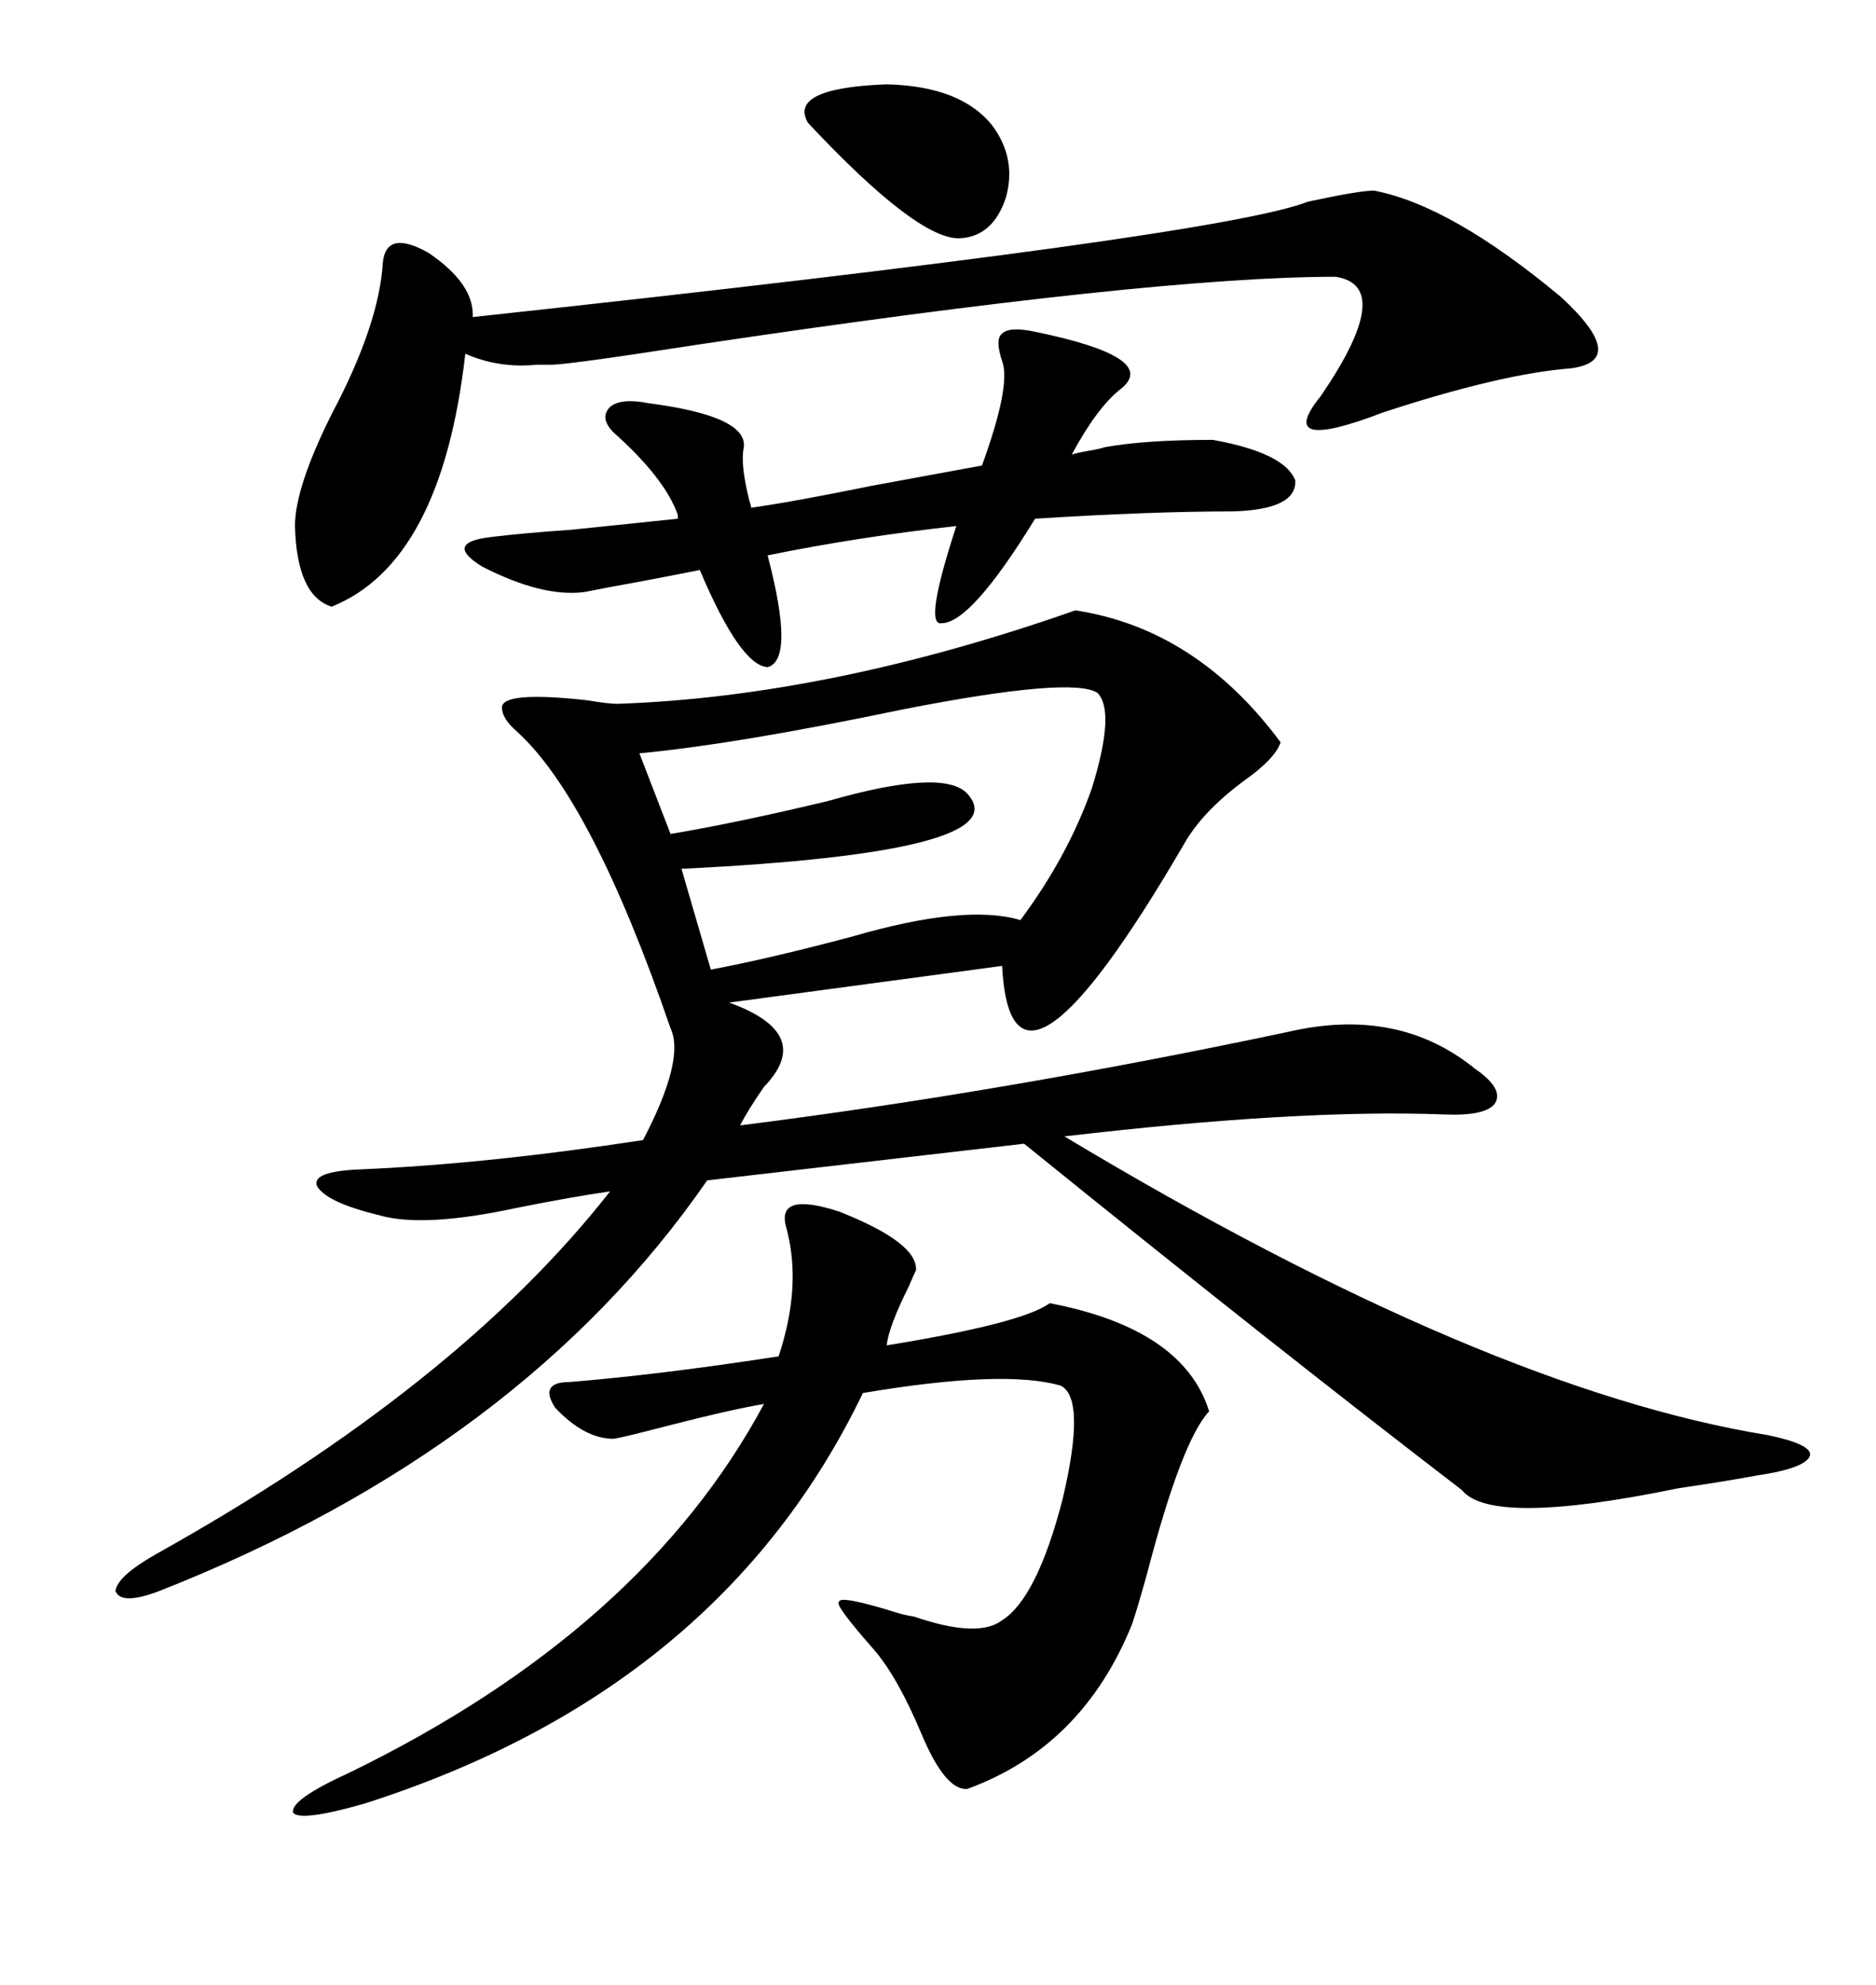 <svg xmlns="http://www.w3.org/2000/svg" xmlns:xlink="http://www.w3.org/1999/xlink" width="300" height="317.285"><path d="M171.97 97.56L171.97 97.56Q191.31 100.49 204.79 118.65L204.79 118.65Q203.91 121.29 198.93 124.80L198.93 124.80Q192.19 129.79 189.26 135.06L189.26 135.06Q161.72 182.23 160.25 154.39L160.25 154.39L116.60 160.25Q130.37 165.23 122.17 173.73L122.17 173.73Q119.53 177.54 118.36 179.88L118.36 179.88Q160.25 174.61 205.96 164.94L205.96 164.94Q223.54 160.84 235.84 170.80L235.84 170.80Q240.53 174.02 239.06 176.37L239.06 176.37Q237.60 178.42 230.86 178.13L230.86 178.13Q207.71 177.25 170.21 181.64L170.21 181.64Q237.60 222.07 282.71 229.39L282.71 229.39Q289.75 230.86 289.45 232.62L289.45 232.62Q288.87 234.67 280.96 235.84L280.96 235.84Q276.27 236.72 268.36 237.89L268.36 237.89Q238.48 244.04 233.79 238.18L233.79 238.18Q203.61 215.04 163.77 182.81L163.77 182.81L113.09 188.67Q83.50 231.45 25.49 254.30L25.49 254.30Q19.34 256.64 18.46 254.30L18.46 254.30Q18.75 251.95 24.90 248.44L24.90 248.44Q73.24 221.48 97.56 190.43L97.56 190.43Q91.41 191.31 82.62 193.07L82.62 193.07Q67.68 196.29 60.64 194.24L60.64 194.24Q52.15 192.19 50.68 189.55L50.68 189.55Q49.80 187.21 57.71 186.91L57.71 186.91Q77.93 186.04 102.83 182.23L102.83 182.23Q109.57 169.34 107.23 164.36L107.23 164.36Q94.63 127.73 82.62 116.89L82.62 116.89Q80.27 114.84 80.27 113.09L80.27 113.09Q80.27 110.45 93.75 111.91L93.75 111.91Q97.27 112.50 98.73 112.50L98.73 112.50Q132.71 111.33 171.97 97.56ZM125.68 196.00L125.68 196.00Q124.22 190.43 134.18 193.65L134.18 193.65Q146.78 198.63 146.48 203.03L146.48 203.03Q146.19 203.61 145.31 205.66L145.31 205.66Q142.09 212.11 141.80 215.04L141.80 215.04Q163.48 211.52 167.87 208.30L167.87 208.30Q189.26 212.40 193.36 225.59L193.36 225.59Q188.96 230.27 183.40 251.66L183.40 251.66Q181.93 256.93 181.05 259.57L181.05 259.57Q173.14 279.20 154.69 285.94L154.69 285.94Q151.17 286.23 147.36 277.15L147.36 277.15Q143.55 268.07 139.75 263.67L139.75 263.67Q133.30 256.35 134.18 256.05L134.18 256.05Q134.18 254.88 143.55 257.81L143.55 257.81Q144.43 258.11 146.19 258.40L146.19 258.40Q156.45 261.91 160.25 258.98L160.25 258.98Q165.82 255.47 169.92 239.65L169.92 239.65Q173.73 223.54 169.63 221.48L169.63 221.48Q160.55 218.85 137.99 222.66L137.99 222.66Q115.14 270.12 58.30 288.28L58.30 288.28Q48.05 291.21 46.88 289.75L46.88 289.75Q46.29 287.70 55.96 283.30L55.96 283.30Q102.83 260.45 122.17 224.41L122.17 224.41Q116.89 225.29 106.64 227.93L106.64 227.93Q99.90 229.69 98.14 229.98L98.14 229.98Q93.46 229.98 88.77 225L88.77 225Q86.13 220.90 91.11 220.90L91.11 220.90Q105.47 219.73 124.51 216.80L124.51 216.80Q128.32 205.37 125.68 196.00ZM219.73 30.47L219.73 30.47Q232.03 32.81 249.61 47.46L249.61 47.46Q260.74 57.71 251.07 58.89L251.07 58.89Q239.94 59.77 221.19 65.92L221.19 65.92Q203.61 72.66 211.23 63.28L211.23 63.28Q223.24 45.70 213.57 44.24L213.57 44.24Q184.28 44.24 111.62 55.08L111.62 55.08Q90.82 58.30 88.18 58.30L88.18 58.30Q87.30 58.30 85.84 58.30L85.84 58.30Q79.69 58.89 74.41 56.54L74.41 56.54Q70.61 89.94 53.03 96.97L53.03 96.97Q47.46 95.21 47.17 84.08L47.17 84.08Q47.17 77.93 53.03 66.21L53.03 66.21Q60.64 51.86 61.23 41.89L61.23 41.89Q61.82 36.62 68.55 40.43L68.55 40.43Q75.88 45.41 75.59 50.68L75.59 50.68Q195.12 37.79 209.18 32.23L209.18 32.23Q217.38 30.47 219.73 30.47ZM93.46 94.63L93.46 94.63Q86.72 95.51 77.05 90.53L77.05 90.53Q70.90 86.72 78.52 85.84L78.52 85.84Q83.20 85.25 91.41 84.67L91.41 84.67Q102.83 83.50 108.40 82.91L108.40 82.91L108.40 82.32Q106.35 76.46 98.14 69.14L98.14 69.14Q95.80 66.80 97.56 65.04L97.56 65.04Q99.32 63.57 103.71 64.45L103.71 64.45Q119.53 66.50 118.95 71.48L118.95 71.48Q118.36 74.12 119.82 79.98L119.82 79.98Q120.12 80.86 120.12 81.15L120.12 81.15Q126.56 80.27 139.45 77.64L139.45 77.64Q150.59 75.59 157.03 74.41L157.03 74.41Q161.72 61.52 160.25 57.71L160.25 57.71Q159.08 54.20 160.25 53.32L160.25 53.32Q161.43 52.15 165.53 53.03L165.53 53.03Q185.45 57.13 179.30 62.11L179.30 62.11Q175.49 65.04 171.39 72.66L171.39 72.66Q172.27 72.36 174.02 72.07L174.02 72.07Q175.78 71.78 176.66 71.48L176.66 71.48Q183.11 70.31 193.95 70.31L193.95 70.31Q205.37 72.36 207.13 76.76L207.13 76.76Q207.42 81.45 197.17 81.74L197.17 81.74Q183.98 81.74 165.53 82.91L165.53 82.91Q155.27 99.61 150.59 99.61L150.59 99.61Q147.66 100.20 152.93 84.08L152.93 84.08Q137.11 85.84 122.75 88.77L122.75 88.77Q127.15 105.47 122.75 106.64L122.75 106.64Q118.36 106.35 111.91 91.11L111.91 91.11Q108.98 91.70 102.83 92.87L102.83 92.87Q96.39 94.04 93.46 94.63ZM175.49 110.74L175.49 110.74Q171.39 108.11 144.43 113.38L144.43 113.38Q117.77 118.95 102.25 120.41L102.25 120.41L107.23 133.30Q117.77 131.54 132.42 128.03L132.42 128.03Q150.88 122.75 154.69 126.86L154.69 126.86Q163.18 136.23 108.98 138.87L108.98 138.87L113.67 154.98Q123.05 153.22 136.23 149.71L136.23 149.71Q154.39 144.43 163.18 147.07L163.18 147.07Q170.80 136.82 174.61 125.98L174.61 125.98Q178.42 113.67 175.49 110.74ZM158.79 20.21L158.79 20.21Q162.60 25.49 160.84 31.64L160.84 31.64Q158.79 37.79 153.52 38.09L153.52 38.09Q146.78 38.38 129.20 19.63L129.20 19.63Q125.98 14.06 141.80 13.48L141.80 13.48Q153.81 13.77 158.79 20.21Z"/></svg>